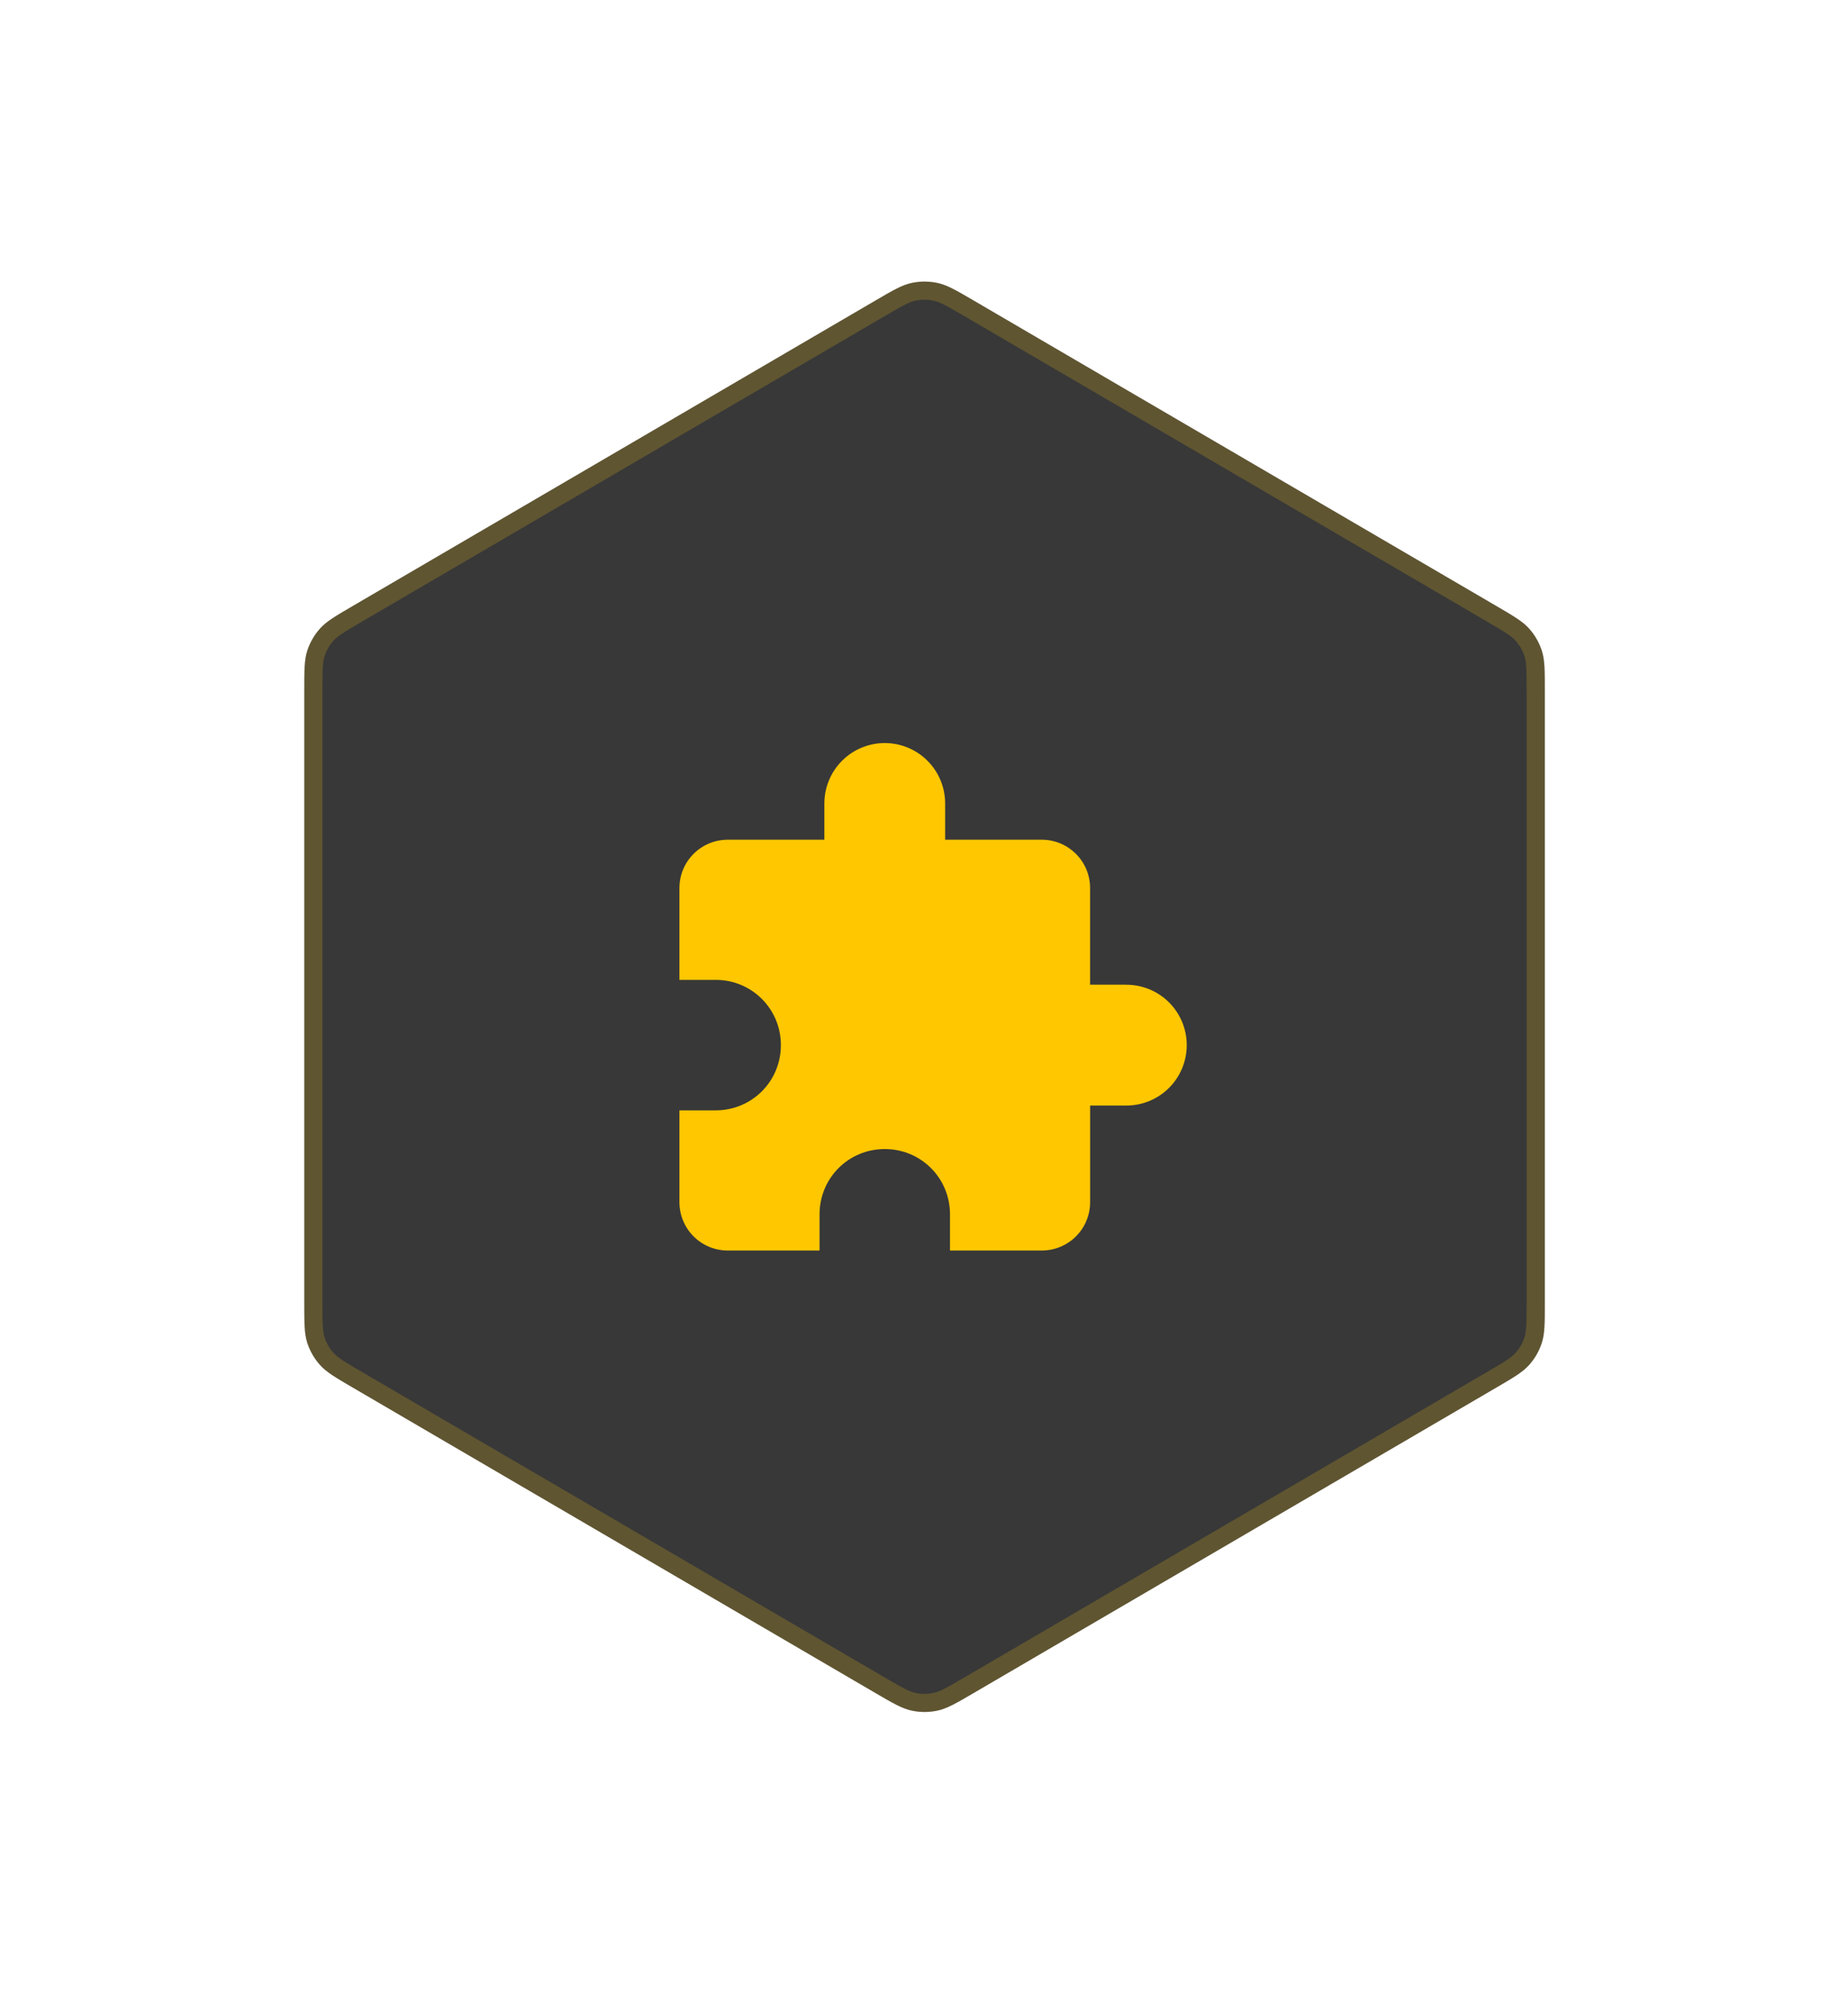 <svg fill="none" height="111" viewBox="0 0 102 111" width="102" xmlns="http://www.w3.org/2000/svg" xmlns:xlink="http://www.w3.org/1999/xlink"><mask id="a" height="32" maskUnits="userSpaceOnUse" width="33" x="35" y="39"><path d="m35.5 39h32v32h-32z" fill="#fff"/></mask><g opacity=".9"><path d="m48.285 16.603c.999-.584 1.499-.876 2.031-.99.47-.101.957-.101 1.428 0 .532.114 1.032.406 2.031.99l28.793 16.822c.983.574 1.474.861 1.831 1.26.316.353.555.769.701 1.22.165.51.165 1.079.165 2.217v33.755c0 1.138 0 1.707-.165 2.217-.146.451-.384.867-.701 1.22-.357.4-.848.687-1.831 1.261l-28.793 16.821c-.999.584-1.499.876-2.031.99-.47.101-.957.101-1.428 0-.532-.114-1.031-.406-2.031-.99l-28.793-16.821c-.983-.574-1.474-.861-1.831-1.261-.316-.353-.555-.769-.701-1.22-.165-.51-.165-1.079-.165-2.217v-33.755c0-1.138 0-1.707.165-2.217.146-.451.385-.867.701-1.22.357-.4.848-.686 1.831-1.26z" fill="#222"/><path d="m48.537 17.035c1.029-.601 1.448-.839 1.883-.933.401-.086.816-.086 1.218 0 .435.093.855.332 1.883.933l28.793 16.822c1.012.591 1.418.835 1.71 1.162.27.301.473.656.597 1.041.135.417.141.891.141 2.063v33.755c0 1.171-.006 1.646-.141 2.063-.124.385-.328.74-.597 1.041-.292.327-.699.571-1.71 1.162l-28.793 16.822c-1.029.601-1.448.839-1.883.933-.401.086-.816.086-1.218 0-.435-.093-.855-.332-1.883-.933l-28.793-16.822c-1.012-.591-1.418-.835-1.71-1.162-.27-.301-.473-.656-.597-1.041-.135-.417-.141-.891-.141-2.063v-33.755c0-1.171.006-1.646.141-2.063.124-.385.328-.74.597-1.041.292-.327.699-.571 1.71-1.162z" stroke="#ffc700" stroke-opacity=".2"/></g><g mask="url(#a)"><path d="m62.167 54.333h-2v-5.333c0-1.48-1.2-2.667-2.667-2.667h-5.333v-2c0-.884-.351-1.732-.976-2.357-.625-.625-1.473-.976-2.357-.976-.884 0-1.732.351-2.357.976s-.976 1.473-.976 2.357v2h-5.333c-.707 0-1.386.281-1.886.781-.5.5-.781 1.178-.781 1.886v5.067h2c2 0 3.6 1.6 3.6 3.6s-1.6 3.6-3.6 3.6h-2v5.067c0 .707.281 1.386.781 1.886.5.5 1.178.781 1.886.781h5.067v-2c0-2 1.6-3.6 3.6-3.6s3.6 1.6 3.6 3.6v2h5.067c.707 0 1.385-.281 1.886-.781.5-.5.781-1.178.781-1.886v-5.333h2c.884 0 1.732-.351 2.357-.976s.976-1.473.976-2.357c0-.884-.351-1.732-.976-2.357-.625-.625-1.473-.976-2.357-.976z" fill="#ffc700"/></g></svg>